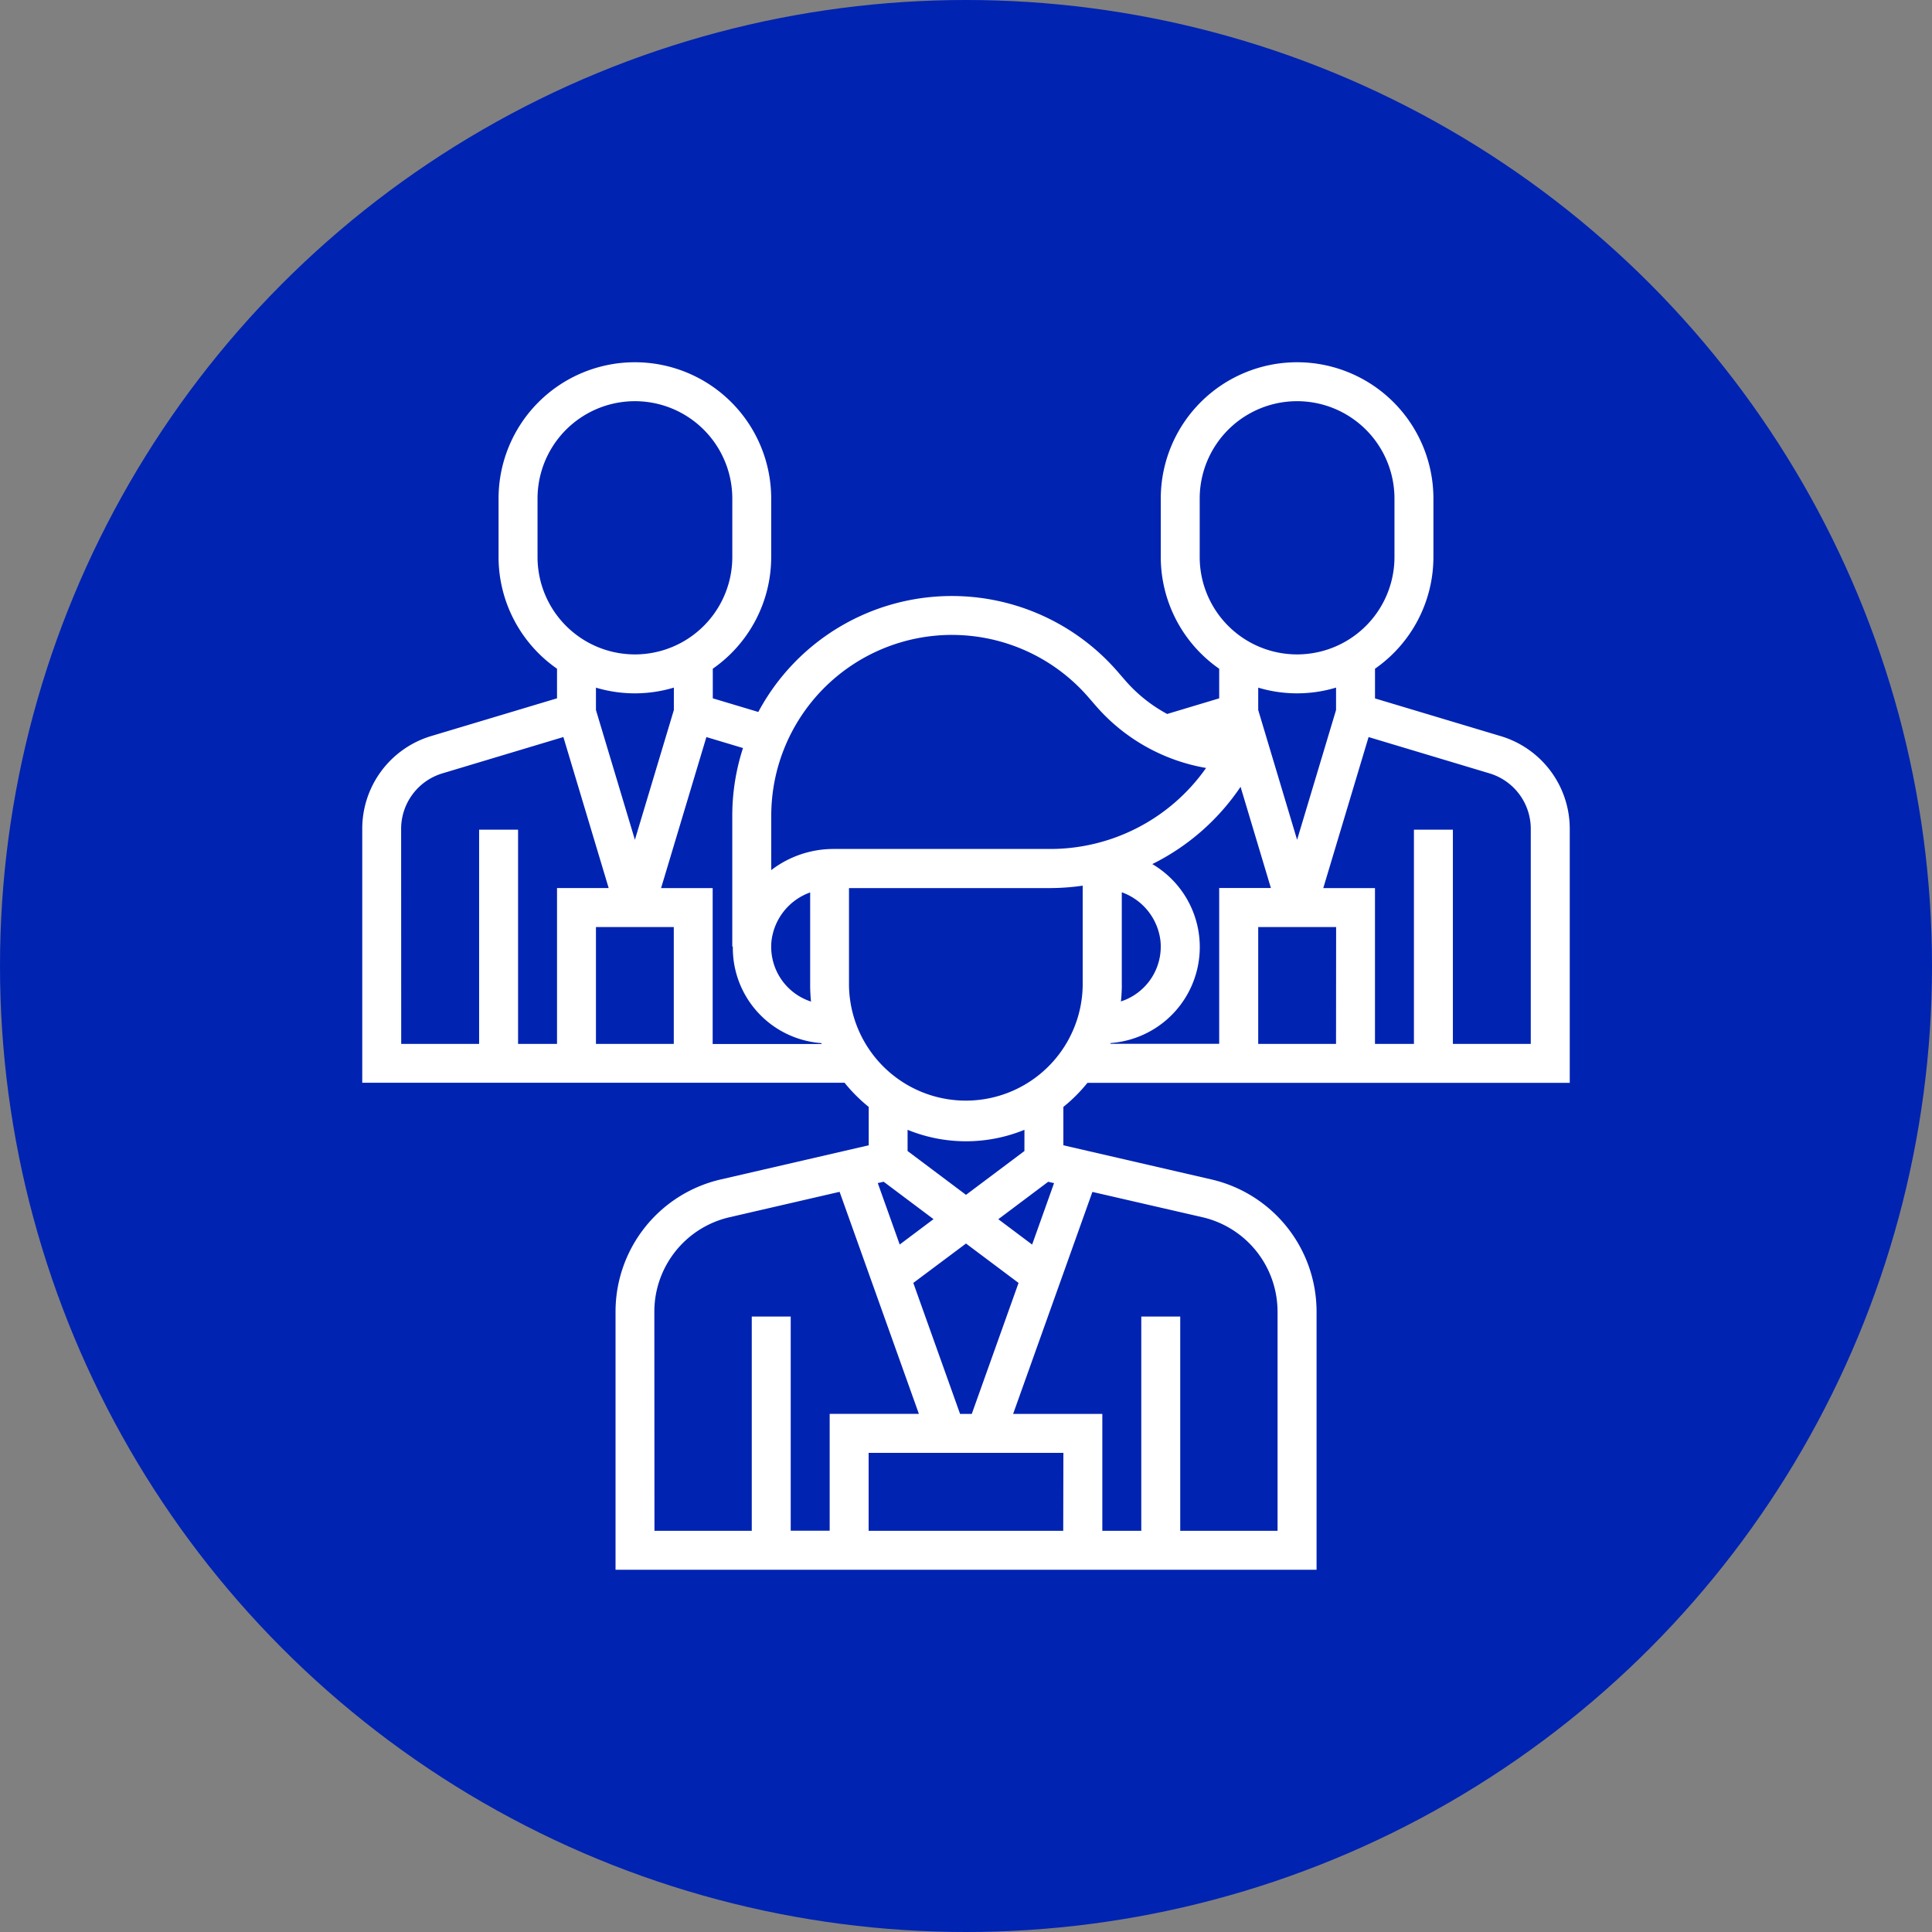 <svg xmlns="http://www.w3.org/2000/svg" xmlns:xlink="http://www.w3.org/1999/xlink" width="80" height="80" viewBox="0 0 80 80">
  <rect x="0" y="0" width="80" height="80" fill="#808080" stroke="none"/>
  <defs>
    <clipPath id="clip-Icon-zufriedenheits-garantie_3">
      <rect width="80" height="80"/>
    </clipPath>
  </defs>
  <g id="Icon-zufriedenheits-garantie_3" data-name="Icon-zufriedenheits-garantie – 3" clip-path="url(#clip-Icon-zufriedenheits-garantie_3)">
    <circle id="Ellipse_7" data-name="Ellipse 7" cx="40" cy="40" r="40" fill="#0023b2"/>
    <path id="Pfad_69" data-name="Pfad 69" d="M31.028,30.839H51v-10.5a4.006,4.006,0,0,0-2.873-3.862l-5.191-1.557V13.69a5.64,5.64,0,0,0,2.419-4.626V6.645a5.645,5.645,0,1,0-11.29,0V9.065a5.639,5.639,0,0,0,2.419,4.626v1.226l-2.154.647a6.173,6.173,0,0,1-1.752-1.407l-.26-.3A9.089,9.089,0,0,0,17.4,15.481l-1.885-.565V13.69a5.64,5.64,0,0,0,2.419-4.626V6.645a5.645,5.645,0,0,0-11.29,0V9.065A5.639,5.639,0,0,0,9.065,13.69v1.226L3.873,16.473A4.006,4.006,0,0,0,1,20.335v10.5H20.972a6.534,6.534,0,0,0,1,1v1.589l-6.108,1.41a5.619,5.619,0,0,0-4.376,5.5V51H40.516V40.333a5.62,5.62,0,0,0-4.376-5.5l-6.108-1.409V31.835A6.534,6.534,0,0,0,31.028,30.839Zm1.423-4.032V22.948a2.436,2.436,0,0,1,1.6,2,2.384,2.384,0,0,1-1.636,2.519A6.469,6.469,0,0,0,32.452,26.806ZM31.99,29.19a3.985,3.985,0,0,0,1.724-7.41,9.484,9.484,0,0,0,3.655-3.2l1.256,4.19H36.484v6.452H31.977Zm9.332.036H38.1V24.387h3.226Zm6.34-11.207a2.4,2.4,0,0,1,1.724,2.317v8.89H46.161V20.355H44.548v8.871H42.935V22.774H40.794l1.876-6.254ZM35.677,9.065V6.645a4.032,4.032,0,1,1,8.065,0V9.065a4.032,4.032,0,1,1-8.065,0ZM39.71,14.71a5.61,5.61,0,0,0,1.613-.238V15.4L39.71,20.774,38.1,15.4v-.926A5.61,5.61,0,0,0,39.71,14.71Zm-14.3-2.419A7.472,7.472,0,0,1,31.093,14.9l.26.3a7.8,7.8,0,0,0,4.588,2.6,7.89,7.89,0,0,1-6.479,3.354H20.494a4.237,4.237,0,0,0-2.558.875V19.769A7.488,7.488,0,0,1,25.415,12.29ZM19.583,27.473a2.384,2.384,0,0,1-1.636-2.519,2.435,2.435,0,0,1,1.6-2v3.858A6.5,6.5,0,0,0,19.583,27.473ZM8.258,9.065V6.645a4.032,4.032,0,0,1,8.065,0V9.065a4.032,4.032,0,1,1-8.065,0ZM12.29,14.71a5.61,5.61,0,0,0,1.613-.238V15.4L12.29,20.774,10.677,15.4v-.926A5.61,5.61,0,0,0,12.29,14.71ZM13.9,29.226H10.677V24.387H13.9Zm-11.29-8.89a2.4,2.4,0,0,1,1.724-2.317l4.994-1.5,1.876,6.254H9.065v6.452H7.452V20.355H5.839v8.871H2.613Zm12.9,8.89V22.774H13.374L15.25,16.52l1.516.455a9.05,9.05,0,0,0-.444,2.794v5.424h.023a3.95,3.95,0,0,0,3.665,4l.014.036H15.516Zm5.645-2.419V22.774h8.3a9.734,9.734,0,0,0,1.377-.1v4.131a4.839,4.839,0,0,1-9.677,0Zm8.248,8.128.243.056-.908,2.544-1.4-1.05Zm.623,14.452H21.968V46.161h8.065Zm-4.271-4.839-1.937-5.425L26,37.492l2.176,1.631-1.937,5.425Zm-2.5-7.015-.908-2.544.243-.056,2.065,1.549Zm-10.16,2.8A4.014,4.014,0,0,1,16.222,36.4l4.544-1.049,3.283,9.194H20.355v4.839H18.742V40.516H17.129v8.871H13.1Zm25.806,0v9.054H34.871V40.516H33.258v8.871H31.645V44.548H27.951l3.283-9.193L35.778,36.4A4.014,4.014,0,0,1,38.9,40.333ZM28.419,33.661,26,35.476l-2.419-1.815v-.878a6.4,6.4,0,0,0,4.839,0Z" transform="translate(14 14)" fill="#fff"/>
  </g>
</svg>

